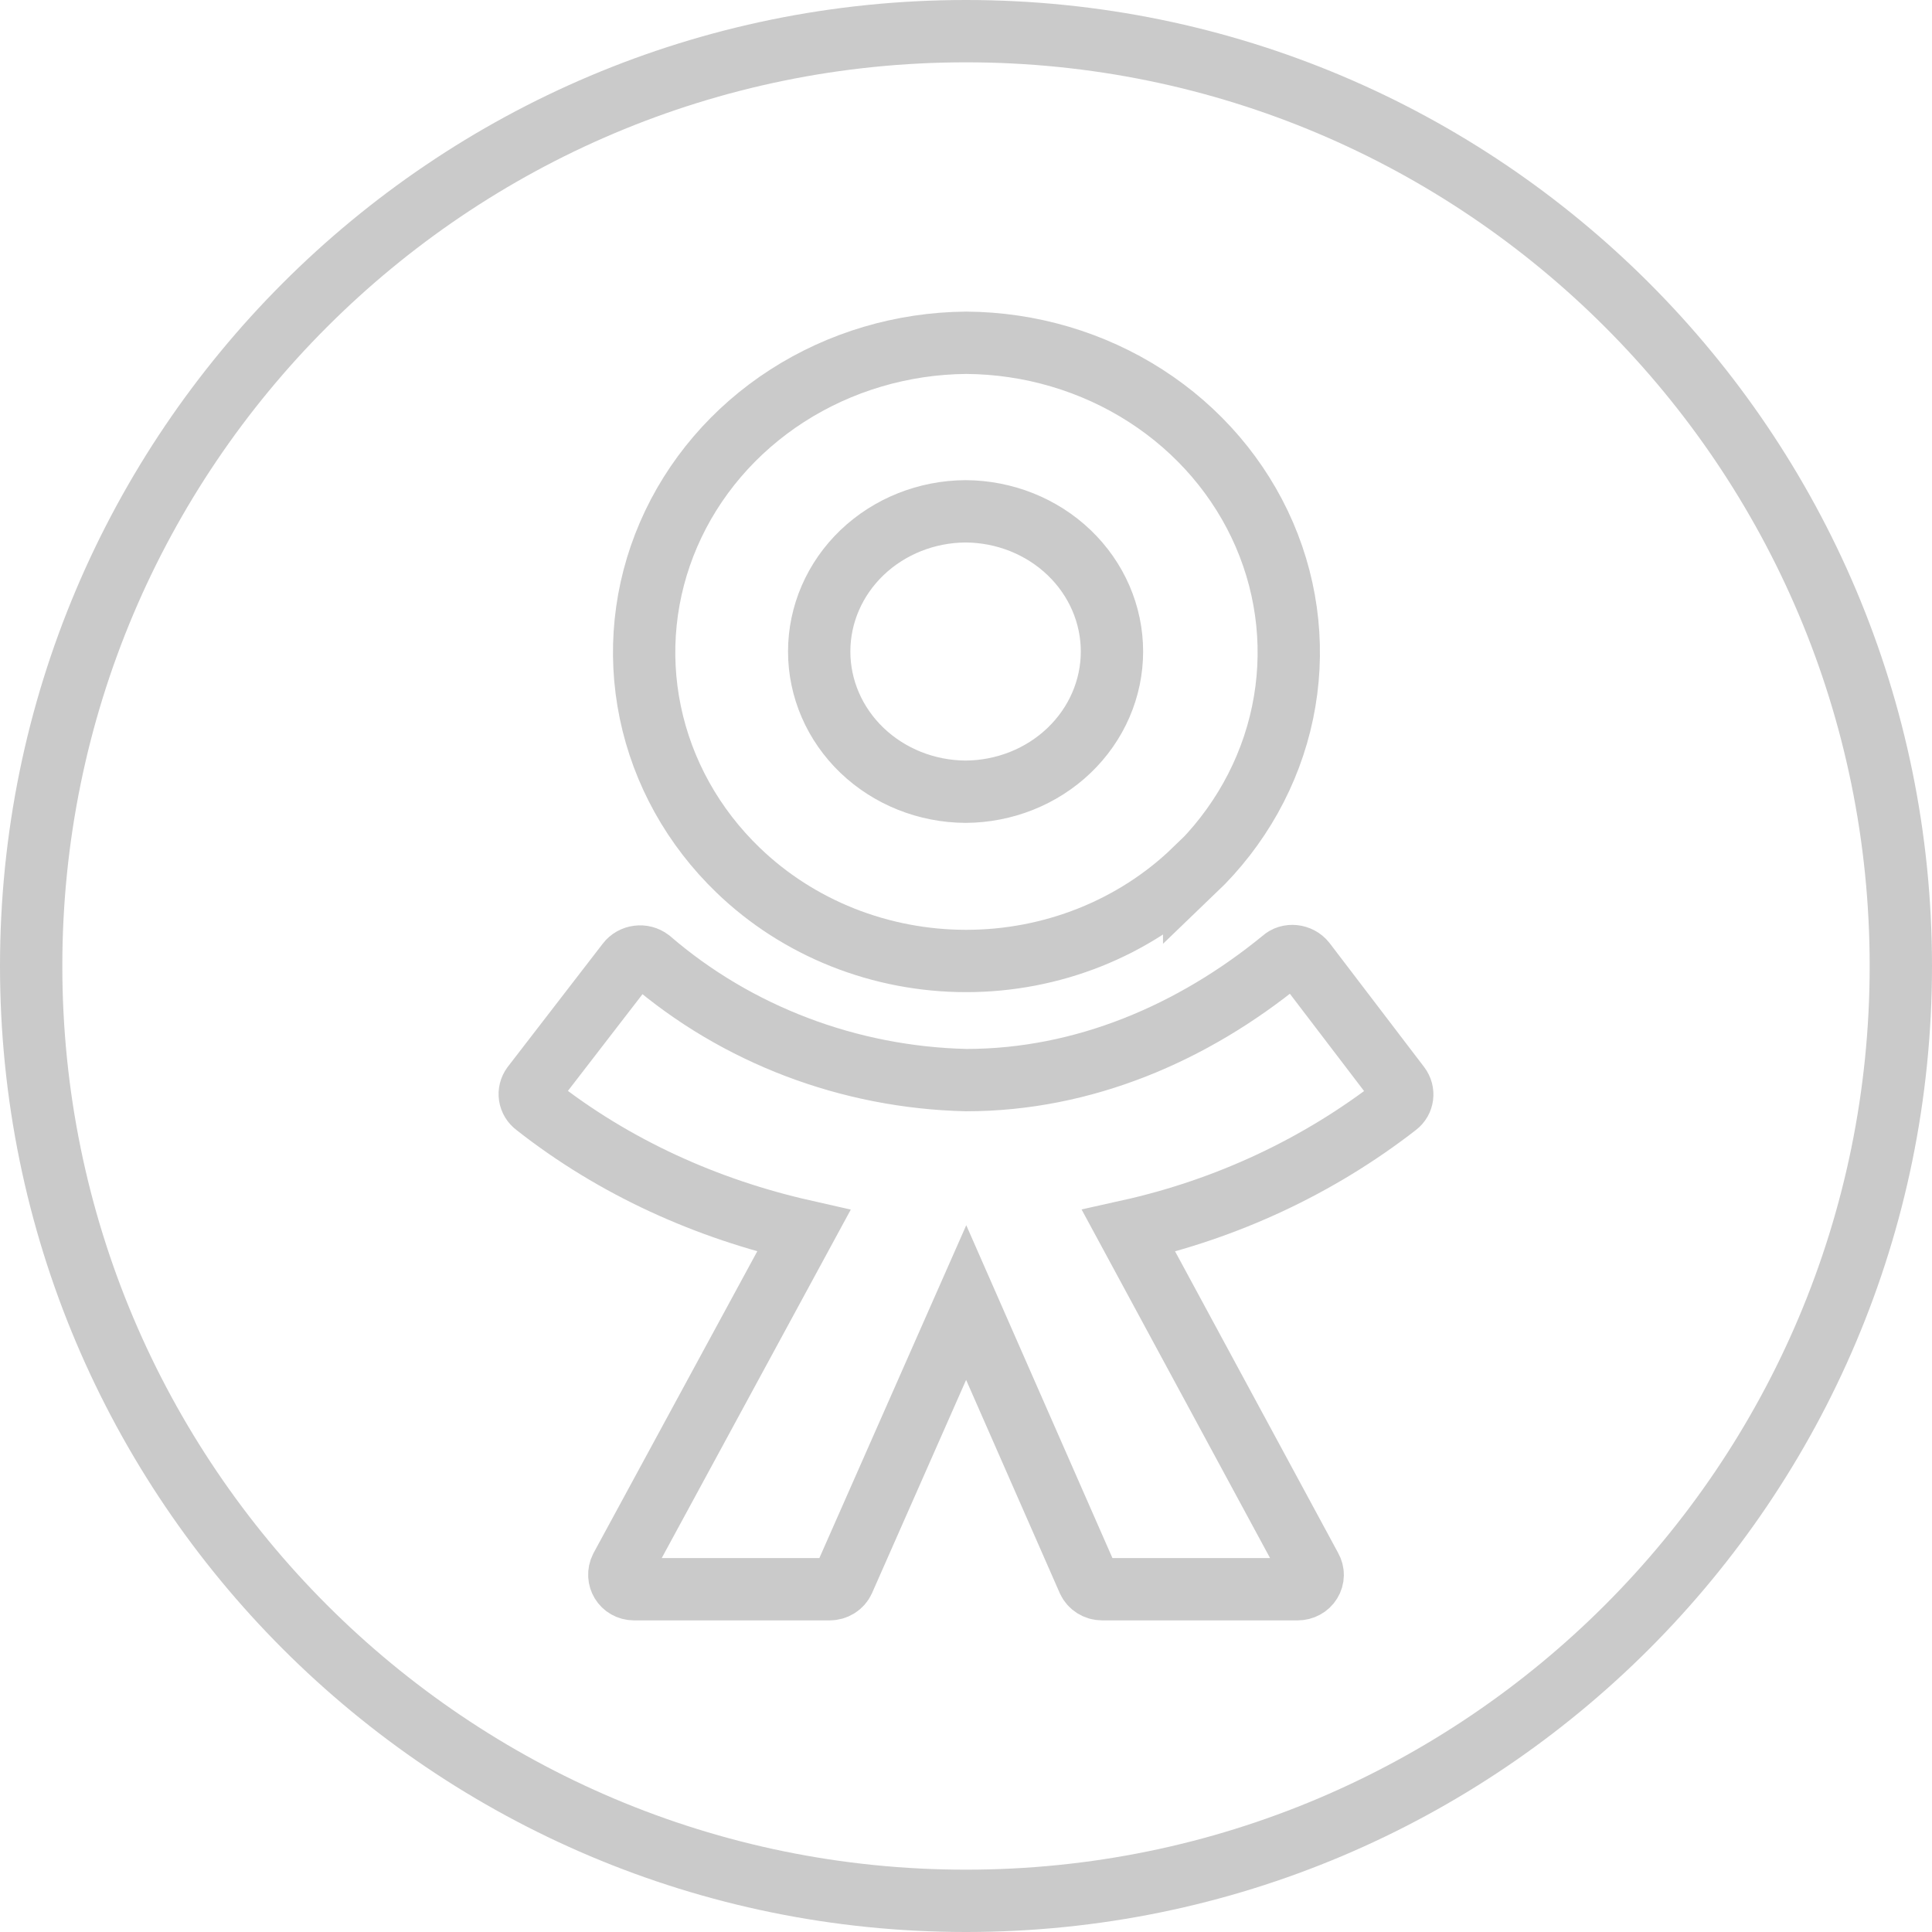 <svg width="62" height="62" viewBox="0 0 62 62" fill="none" xmlns="http://www.w3.org/2000/svg">
<path d="M31 61C47.569 61 61 47.569 61 31C61 14.431 47.569 1 31 1C14.431 1 1 14.431 1 31C1 47.569 14.431 61 31 61Z" stroke="#CACACA" stroke-width="2" stroke-miterlimit="10"/>
<path d="M38.322 27.927C37.365 28.85 36.226 29.582 34.97 30.082C33.714 30.582 32.367 30.839 31.006 30.839C29.645 30.839 28.297 30.582 27.041 30.082C25.785 29.582 24.646 28.85 23.689 27.927C22.247 26.539 21.266 24.777 20.869 22.86C20.471 20.943 20.676 18.957 21.457 17.151C22.238 15.344 23.56 13.797 25.258 12.703C26.957 11.609 28.956 11.017 31.005 11C33.059 11.013 35.063 11.605 36.765 12.7C38.467 13.794 39.792 15.344 40.574 17.154C41.356 18.965 41.559 20.954 41.158 22.874C40.757 24.794 39.77 26.558 38.322 27.945L38.322 27.927ZM30.986 16.409C29.739 16.415 28.544 16.891 27.663 17.734C26.783 18.577 26.289 19.718 26.289 20.908C26.289 22.097 26.783 23.238 27.663 24.081C28.544 24.924 29.739 25.401 30.986 25.407C32.234 25.401 33.429 24.924 34.309 24.081C35.19 23.238 35.684 22.097 35.684 20.908C35.684 19.718 35.19 18.577 34.309 17.734C33.429 16.891 32.234 16.415 30.986 16.409ZM41.874 30.872L44.905 34.846C45.059 35.048 45.02 35.324 44.828 35.471C42.317 37.422 39.372 38.8 36.218 39.501L42.067 50.319C42.107 50.389 42.128 50.468 42.126 50.548C42.125 50.628 42.101 50.706 42.058 50.775C42.016 50.844 41.955 50.901 41.882 50.94C41.809 50.98 41.726 51 41.642 51H35.368C35.175 51 35.002 50.89 34.925 50.724L31.006 41.8L27.068 50.724C27.03 50.806 26.968 50.876 26.889 50.925C26.81 50.974 26.718 51 26.624 51H20.35C19.983 51 19.771 50.632 19.925 50.319L25.794 39.501C22.705 38.802 19.732 37.477 17.184 35.471C17.087 35.399 17.023 35.293 17.005 35.177C16.987 35.061 17.017 34.942 17.087 34.846L20.138 30.89C20.177 30.838 20.228 30.795 20.286 30.762C20.343 30.73 20.408 30.708 20.474 30.7C20.541 30.691 20.609 30.695 20.674 30.712C20.738 30.729 20.799 30.758 20.852 30.798C23.642 33.203 27.245 34.574 31.006 34.662C34.77 34.662 38.283 33.153 41.16 30.798C41.352 30.614 41.7 30.651 41.874 30.872Z" stroke="#CACACA" stroke-width="2"/>
</svg>
